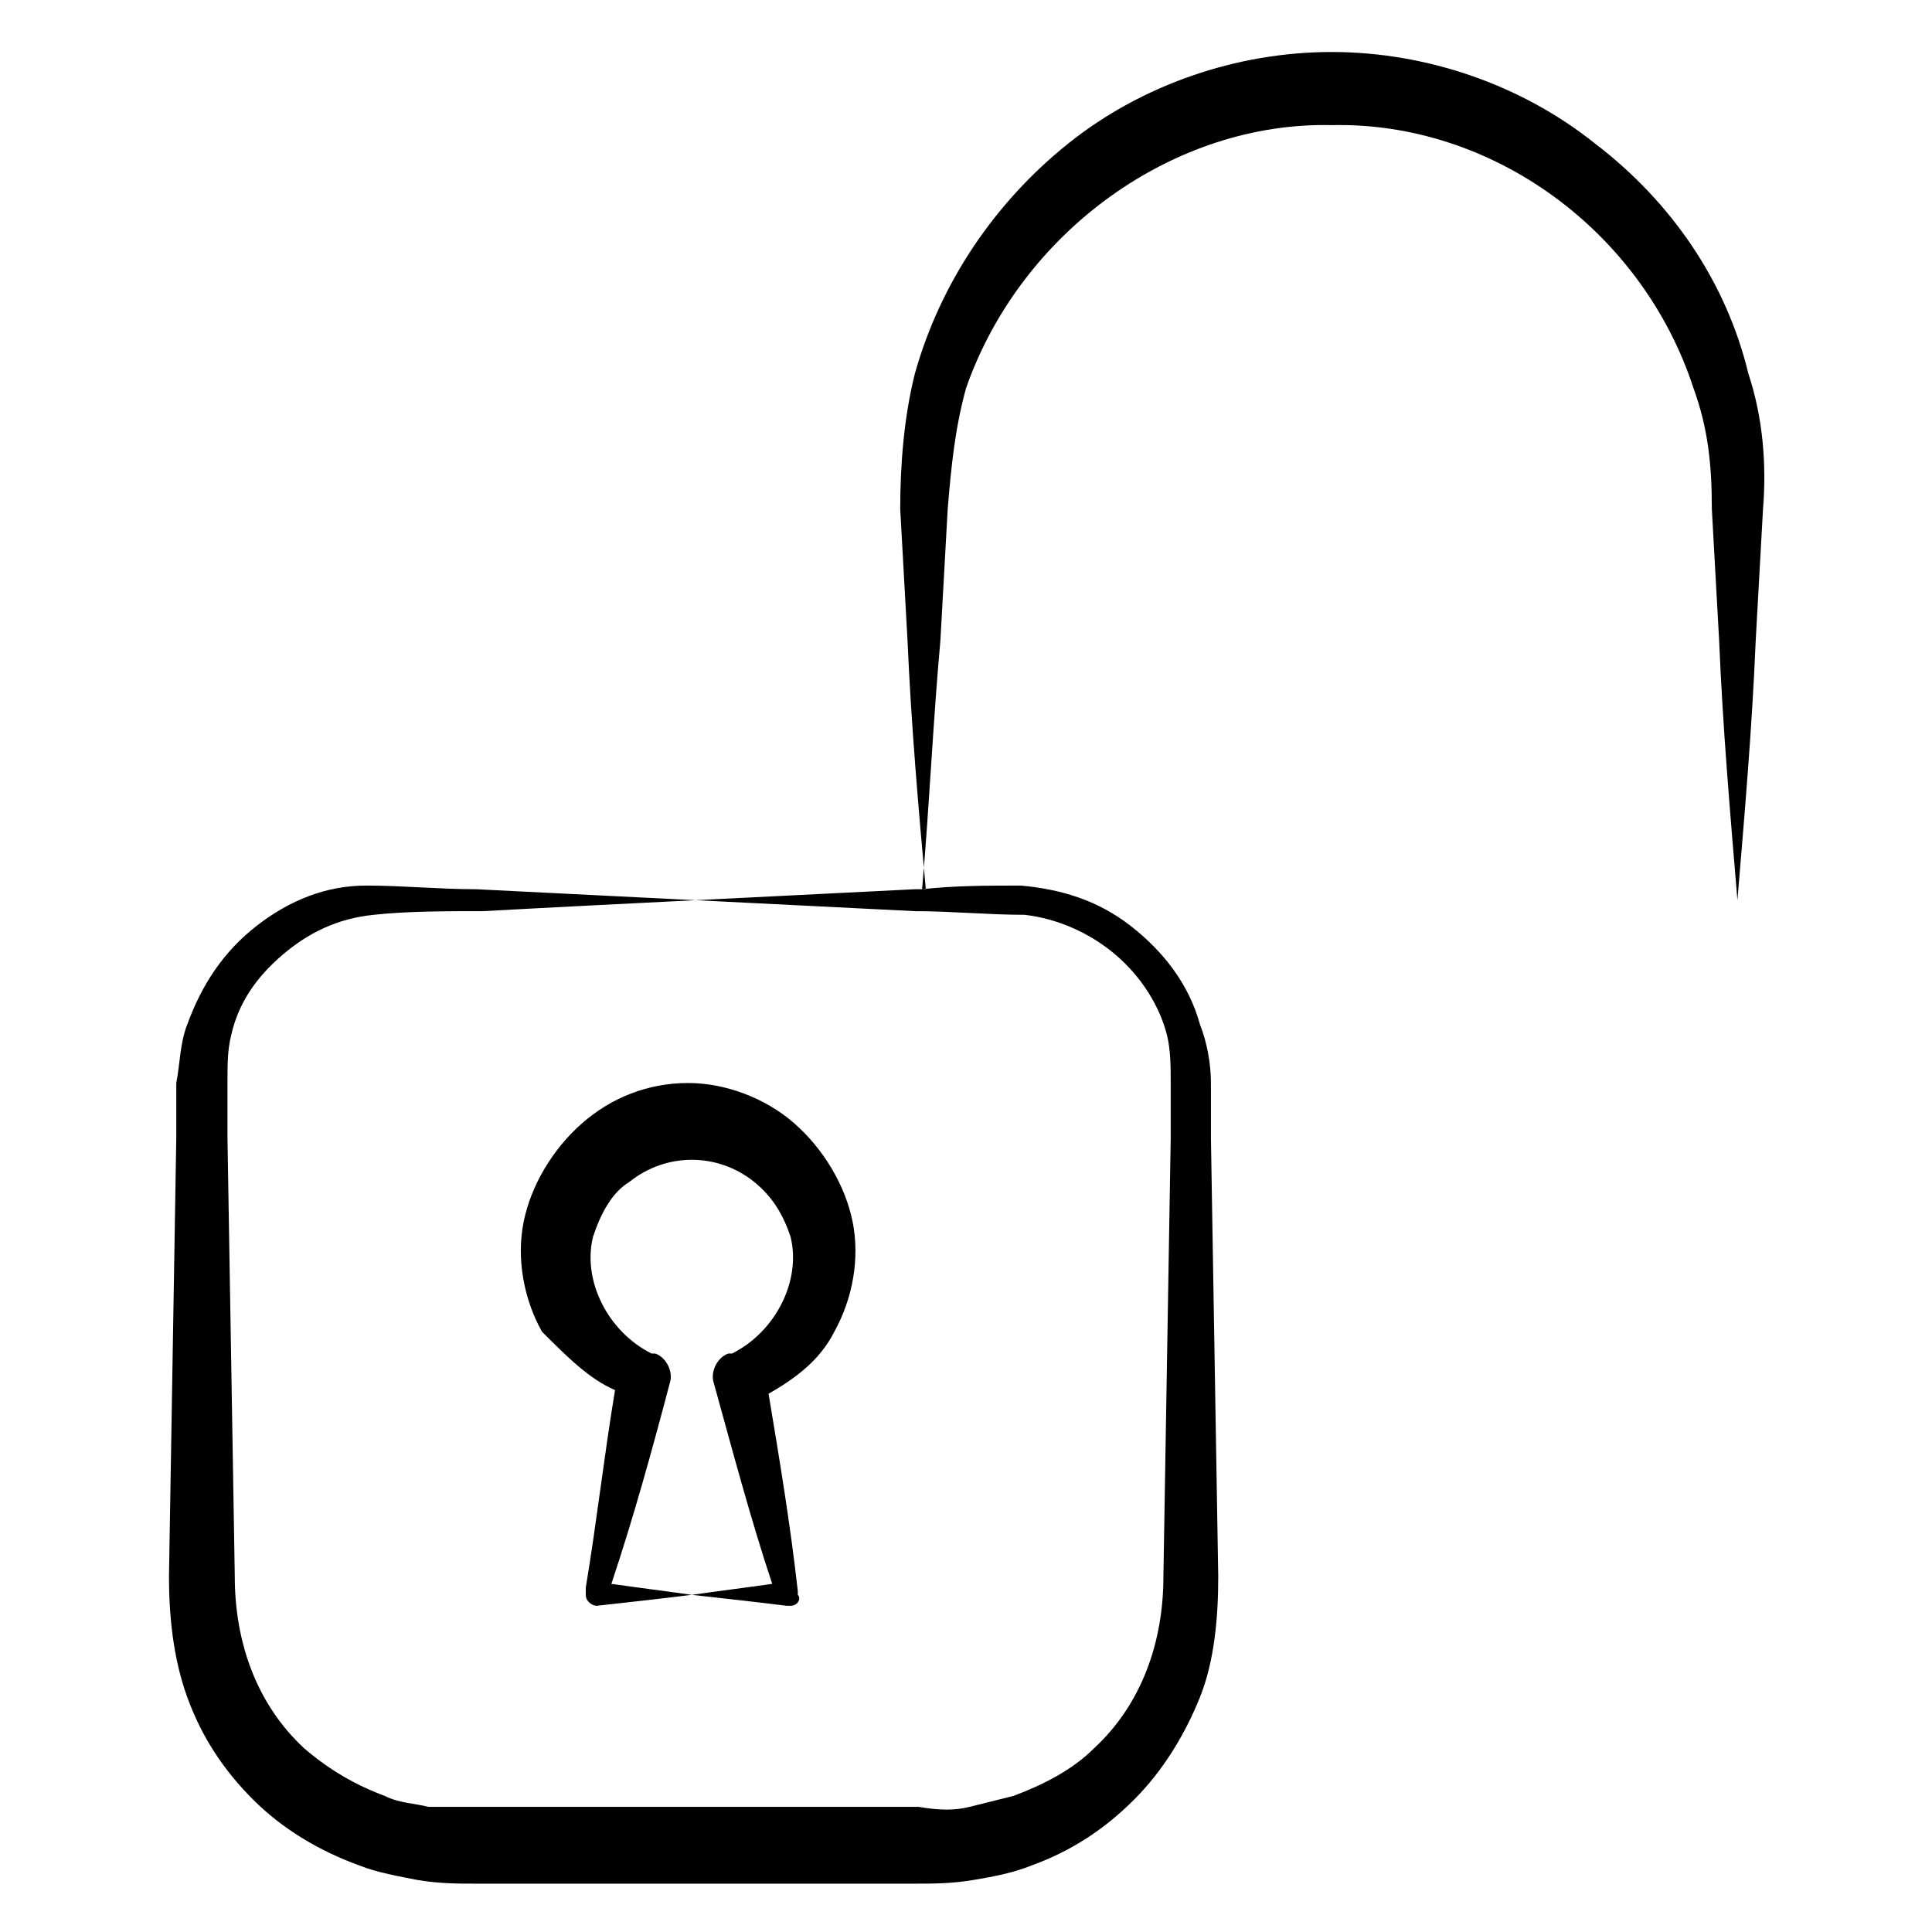 <?xml version="1.0" encoding="UTF-8"?>
<!-- Uploaded to: ICON Repo, www.svgrepo.com, Generator: ICON Repo Mixer Tools -->
<svg fill="#000000" width="800px" height="800px" version="1.1" viewBox="144 144 512 512" xmlns="http://www.w3.org/2000/svg">
 <g>
  <path d="m328.3 382.56c19.379 0.969 38.754 1.938 58.133 2.906 9.688 0 19.379 0.969 29.066 0.969 8.719 0.969 17.441 4.844 24.223 10.656s11.625 13.562 13.562 21.316c0.969 3.875 0.969 8.719 0.969 12.594v14.531l-1.938 116.27c0 17.441-5.812 33.91-18.41 45.535-5.812 5.812-13.562 9.688-21.316 12.594l-11.625 2.906c-3.875 0.969-7.75 0.969-13.562 0h-116.27-13.562c-3.875-0.969-7.75-0.969-11.625-2.906-7.75-2.906-14.531-6.781-21.316-12.594-12.594-11.625-18.41-28.098-18.41-45.535l-1.938-116.27v-14.531c0-4.844 0-8.719 0.969-12.594 1.938-8.719 6.781-15.5 13.562-21.316 6.781-5.812 14.531-9.688 24.223-10.656 8.719-0.969 19.379-0.969 29.066-0.969 17.441-0.969 36.82-1.938 56.195-2.906-19.379-0.969-38.754-1.938-58.133-2.906-9.688 0-19.379-0.969-29.066-0.969-10.656 0-20.348 3.875-29.066 10.656s-14.531 15.5-18.41 26.16c-1.938 4.844-1.938 10.656-2.906 15.5v14.531l-1.938 116.27c0 9.688 0.969 21.316 4.844 31.973s9.688 19.379 17.441 27.129c7.75 7.75 17.441 13.562 28.098 17.441 4.844 1.938 10.656 2.906 15.5 3.875 5.812 0.969 10.656 0.969 15.5 0.969h116.27c4.844 0 9.688 0 15.5-0.969s10.656-1.938 15.5-3.875c10.656-3.875 19.379-9.688 27.129-17.441 7.75-7.75 13.562-17.441 17.441-27.129 3.875-9.688 4.844-21.316 4.844-31.973l-1.938-116.27v-14.531c0-4.844-0.969-10.656-2.906-15.5-2.906-10.656-9.688-19.379-18.41-26.16-8.719-6.781-18.41-9.688-29.066-10.656-8.719 0-17.441 0-26.16 0.969 1.938-22.285 2.906-44.566 4.844-65.883l1.938-34.879c0.969-11.625 1.938-21.316 4.844-31.973 14.543-41.66 55.234-70.727 96.898-69.758 42.629-0.969 82.352 28.098 95.918 69.758 3.875 10.656 4.844 20.348 4.844 31.973l1.938 34.879c0.969 23.254 2.906 45.535 4.844 68.789 1.938-23.254 3.875-45.535 4.844-68.789l1.938-34.879c0.969-11.625 0-24.223-3.875-35.848-5.812-24.223-20.348-45.535-40.691-61.039-19.379-15.5-44.57-24.223-69.758-24.223-25.191 0-50.383 8.719-69.758 24.223-19.379 15.5-33.91 36.816-40.691 61.039-2.906 11.625-3.875 24.223-3.875 35.848l1.938 34.879c0.969 22.285 2.906 44.566 4.844 65.883h-2.906c-19.379 0.969-38.758 1.938-58.137 2.906z"/>
  <path d="m306.99 512.39c-2.906 17.441-4.844 34.879-7.75 52.32v0.969 0.969c0 1.938 1.938 2.906 2.906 2.906 8.719-0.969 17.441-1.938 25.191-2.906-6.781-0.969-14.531-1.938-21.316-2.906 5.812-17.441 10.656-34.879 15.5-53.289 0.969-2.906-0.969-6.781-3.875-7.75h-0.969c-11.625-5.812-18.41-19.379-15.5-31.004 1.938-5.812 4.844-11.625 9.688-14.531 4.844-3.875 10.656-5.812 16.469-5.812s11.625 1.938 16.469 5.812 7.75 8.719 9.688 14.531c2.906 11.625-3.875 25.191-15.5 31.004h-0.969c-2.906 0.969-4.844 4.844-3.875 7.75 4.844 17.441 9.688 35.848 15.5 53.289-6.781 0.969-14.531 1.938-21.316 2.906 8.719 0.969 17.441 1.938 25.191 2.906h0.969c1.938 0 2.906-1.938 1.938-2.906v-0.969c-1.938-17.441-4.844-34.879-7.75-52.32 6.781-3.875 13.562-8.719 17.441-16.469 4.844-8.719 6.781-19.379 4.844-29.066s-7.75-19.379-15.5-26.16-18.41-10.656-28.098-10.656c-10.656 0-20.348 3.875-28.098 10.656s-13.562 16.469-15.5 26.16c-1.938 9.688 0 20.348 4.844 29.066 6.781 6.781 12.598 12.594 19.379 15.5z"/>
 </g>
</svg>